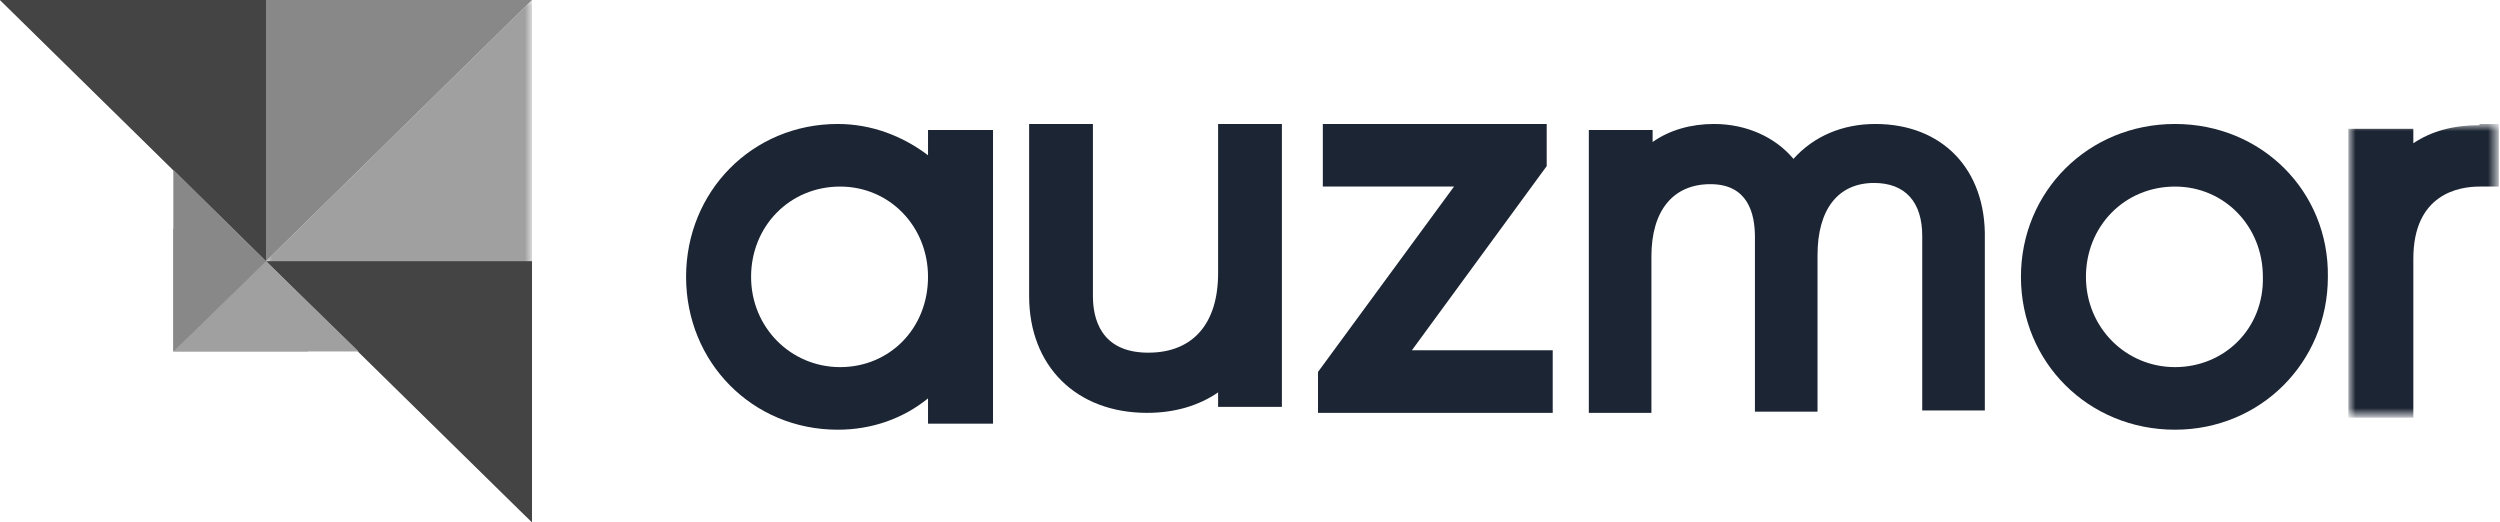 <?xml version="1.0" encoding="utf-8"?>
<!-- Generator: Adobe Illustrator 24.3.0, SVG Export Plug-In . SVG Version: 6.00 Build 0)  -->
<svg version="1.1" id="Layer_1" xmlns="http://www.w3.org/2000/svg" xmlns:xlink="http://www.w3.org/1999/xlink" x="0px" y="0px"
	 viewBox="0 0 207.7 43.4" style="enable-background:new 0 0 207.7 43.4;" xml:space="preserve">
<style type="text/css">
	.st0{fill-rule:evenodd;clip-rule:evenodd;fill:#1C2533;}
	.st1{filter:url(#Adobe_OpacityMaskFilter);}
	.st2{fill-rule:evenodd;clip-rule:evenodd;fill:#FFFFFF;}
	.st3{mask:url(#mask-2_2_);fill-rule:evenodd;clip-rule:evenodd;fill:#1C2533;}
	.st4{filter:url(#Adobe_OpacityMaskFilter_1_);}
	.st5{mask:url(#mask-4_2_);fill-rule:evenodd;clip-rule:evenodd;fill:#A0A0A0;}
	.st6{fill-rule:evenodd;clip-rule:evenodd;fill:#444444;}
	.st7{fill-rule:evenodd;clip-rule:evenodd;fill:#888888;}
	.st8{fill-rule:evenodd;clip-rule:evenodd;fill:#A0A0A0;}
</style>
<desc>Created with sketchtool.</desc>
<path id="Fill-1" class="st0" d="M69.8,30.5c-4.1,0-7.4-3.3-7.4-7.5c0-4.2,3.2-7.5,7.4-7.5c4.1,0,7.3,3.3,7.3,7.5
	C77.1,27.3,73.9,30.5,69.8,30.5L69.8,30.5z M77.1,12.9c-2.1-1.6-4.7-2.6-7.5-2.6c-7.1,0-12.6,5.6-12.6,12.7
	c0,7.1,5.5,12.7,12.6,12.7c2.8,0,5.4-0.9,7.5-2.6v2.1h5.4V10.8h-5.4V12.9z"/>
<path id="Fill-3" class="st0" d="M101.2,22.7c0,4.2-2.1,6.6-5.8,6.6c-4,0-4.6-2.9-4.6-4.7V10.3h-5.3v14.3c0,5.8,3.9,9.7,9.8,9.7
	c2.3,0,4.3-0.6,5.9-1.7v1.2h5.3V10.3h-5.3V22.7z"/>
<polygon id="Fill-5" class="st0" points="128.5,13.8 128.5,10.3 109.9,10.3 109.9,15.5 120.8,15.5 109.5,30.9 109.5,34.3 129,34.3 
	129,29.1 117.3,29.1 "/>
<path id="Fill-7" class="st0" d="M155.8,10.3c-2.7,0-5.1,1-6.8,2.9c-1.5-1.8-3.9-2.9-6.6-2.9c-1.9,0-3.7,0.5-5.1,1.5v-1H132v23.5
	h5.2v-13c0-3.8,1.8-6,4.9-6c3.1,0,3.7,2.4,3.7,4.4v14.5h5.2v-13c0-3.8,1.7-6,4.7-6c2.6,0,4,1.6,4,4.4v14.5h5.2V19.8
	C165,14.1,161.4,10.3,155.8,10.3"/>
<path id="Fill-9" class="st0" d="M180.7,30.5c-4.1,0-7.4-3.3-7.4-7.5c0-4.2,3.2-7.5,7.4-7.5c4.1,0,7.3,3.3,7.3,7.5
	C188.1,27.3,184.8,30.5,180.7,30.5 M180.7,10.3c-7.2,0-12.8,5.6-12.8,12.7c0,7.1,5.6,12.7,12.8,12.7c7.1,0,12.7-5.6,12.7-12.7
	C193.5,15.9,187.9,10.3,180.7,10.3"/>
<defs>
	<filter id="Adobe_OpacityMaskFilter" filterUnits="userSpaceOnUse" x="195.2" y="10.4" width="12.5" height="24.3">
		<feColorMatrix  type="matrix" values="1 0 0 0 0  0 1 0 0 0  0 0 1 0 0  0 0 0 1 0"/>
	</filter>
</defs>
<mask maskUnits="userSpaceOnUse" x="195.2" y="10.4" width="12.5" height="24.3" id="mask-2_2_">
	<g class="st1">
		<polygon id="path-1_2_" class="st2" points="195.2,10.4 207.7,10.4 207.7,34.7 195.2,34.7 		"/>
	</g>
</mask>
<path id="Fill-11" class="st3" d="M206,10.4c-2.2,0-4,0.5-5.5,1.5v-1.2h-5.4v24h5.4V21.5c0-5.4,3.8-6,5.5-6h1.6v-5.2H206z"/>
<defs>
	<filter id="Adobe_OpacityMaskFilter_1_" filterUnits="userSpaceOnUse" x="22.1" y="0" width="22.1" height="43.4">
		<feColorMatrix  type="matrix" values="1 0 0 0 0  0 1 0 0 0  0 0 1 0 0  0 0 0 1 0"/>
	</filter>
</defs>
<mask maskUnits="userSpaceOnUse" x="22.1" y="0" width="22.1" height="43.4" id="mask-4_2_">
	<g class="st4">
		<polygon id="path-3_2_" class="st2" points="22.1,0 44.2,0 44.2,43.4 22.1,43.4 		"/>
	</g>
</mask>
<polygon id="Fill-14" class="st5" points="44.2,43.4 22.1,21.7 44.2,0 "/>
<polygon id="Fill-17" class="st6" points="44.2,43.4 22.1,21.7 44.2,21.7 "/>
<polygon id="Fill-19" class="st7" points="0,0 22.1,21.7 44.2,0 "/>
<polygon id="Fill-21" class="st6" points="0,0 22.1,21.7 22.1,0 "/>
<polygon id="Fill-23" class="st8" points="14.4,29.2 29.8,29.2 22.1,21.7 "/>
<polygon id="Fill-25" class="st8" points="14.4,29.2 25.6,29.2 22.1,21.7 "/>
<polygon id="Fill-27" class="st7" points="14.4,29.2 22.1,21.7 14.4,14.1 "/>
<polygon id="Fill-29" class="st7" points="14.4,29.2 22.1,21.7 14.4,19 "/>
</svg>
